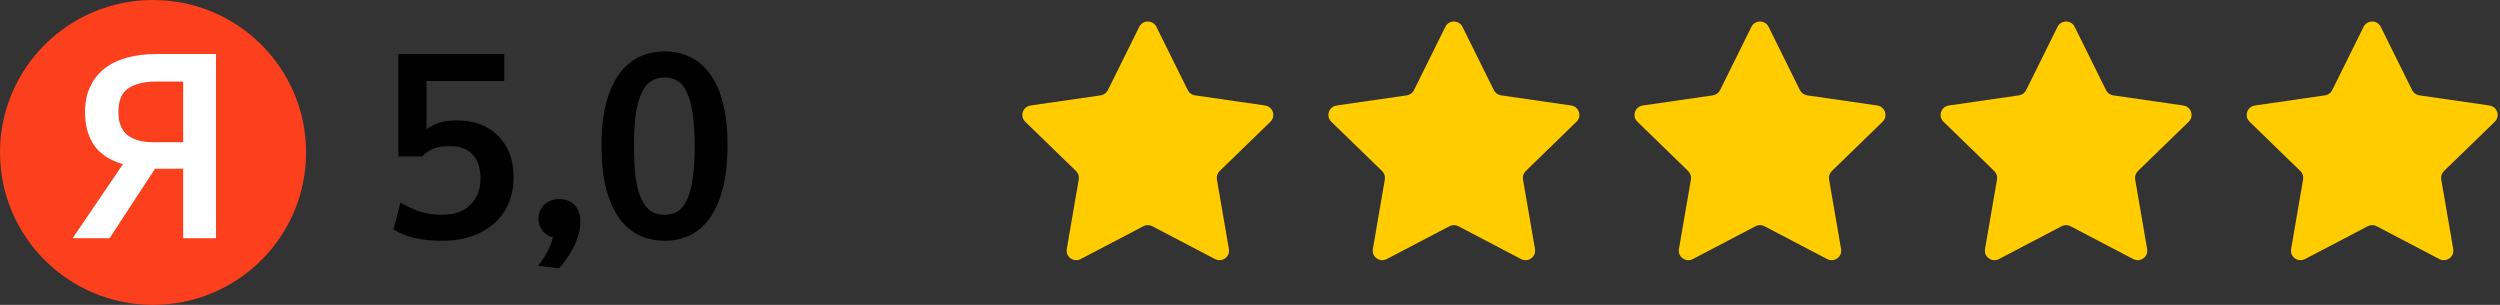 <svg width="205" height="25" viewBox="0 0 205 25" fill="none" xmlns="http://www.w3.org/2000/svg">
<rect x="0" y="0" width="205" height="25" fill="#333333" stroke="none"/>
<path d="M25.099 12.5C25.099 19.404 19.48 25 12.55 25C5.619 25 0 19.404 0 12.5C0 5.596 5.619 0 12.55 0C19.48 0 25.099 5.596 25.099 12.5Z" fill="#FC3F1D"/>
<path d="M15.02 11.663V6.685H12.797C11.851 6.685 11.095 6.868 10.531 7.234C9.98 7.599 9.705 8.253 9.705 9.195C9.705 10.039 9.952 10.665 10.446 11.073C10.94 11.466 11.653 11.663 12.585 11.663H15.02ZM15.02 13.836H12.712L8.985 19.531H5.956L10.086 13.456C9.027 13.161 8.244 12.655 7.735 11.938C7.227 11.206 6.973 10.299 6.973 9.216C6.973 8.401 7.114 7.698 7.396 7.107C7.679 6.502 8.074 6.003 8.582 5.609C9.091 5.216 9.705 4.92 10.425 4.723C11.145 4.527 11.95 4.428 12.839 4.428H17.71V19.531H15.02V13.836Z" fill="white"/>
<path d="M36.308 19.742C35.377 19.742 34.572 19.658 33.894 19.489C33.216 19.306 32.673 19.081 32.263 18.814L32.835 16.599C33.202 16.838 33.675 17.07 34.254 17.295C34.833 17.506 35.496 17.612 36.245 17.612C37.261 17.612 38.038 17.337 38.574 16.789C39.125 16.241 39.4 15.53 39.4 14.659C39.4 13.801 39.188 13.14 38.765 12.676C38.341 12.212 37.706 11.98 36.859 11.98C36.28 11.98 35.807 12.064 35.44 12.233C35.087 12.402 34.819 12.598 34.635 12.823H32.666V4.428H41.349V6.643H34.974V10.588C35.242 10.391 35.574 10.222 35.969 10.081C36.379 9.941 36.88 9.87 37.473 9.87C38.165 9.87 38.793 9.976 39.358 10.187C39.937 10.398 40.424 10.707 40.819 11.115C41.228 11.509 41.546 11.994 41.772 12.57C41.998 13.147 42.111 13.808 42.111 14.553C42.111 15.327 41.977 16.03 41.709 16.663C41.44 17.295 41.052 17.844 40.544 18.308C40.035 18.758 39.421 19.109 38.701 19.363C37.995 19.616 37.198 19.742 36.308 19.742Z" fill="black"/>
<path d="M44.116 21.788C44.384 21.479 44.631 21.113 44.857 20.691C45.083 20.27 45.245 19.862 45.344 19.468C44.949 19.355 44.652 19.159 44.455 18.877C44.257 18.596 44.158 18.287 44.158 17.949C44.158 17.485 44.313 17.098 44.624 16.789C44.949 16.48 45.358 16.325 45.852 16.325C46.375 16.325 46.791 16.487 47.102 16.81C47.426 17.119 47.589 17.584 47.589 18.202C47.589 18.568 47.532 18.934 47.419 19.299C47.306 19.665 47.165 20.009 46.996 20.333C46.826 20.67 46.636 20.98 46.424 21.261C46.226 21.556 46.029 21.802 45.831 21.999L44.116 21.788Z" fill="black"/>
<path d="M54.51 19.742C53.762 19.742 53.07 19.595 52.435 19.299C51.8 19.004 51.249 18.54 50.783 17.907C50.331 17.274 49.971 16.473 49.703 15.502C49.449 14.518 49.322 13.337 49.322 11.959C49.322 10.595 49.449 9.427 49.703 8.457C49.971 7.473 50.331 6.671 50.783 6.052C51.249 5.42 51.8 4.955 52.435 4.66C53.07 4.365 53.762 4.217 54.51 4.217C55.259 4.217 55.943 4.365 56.565 4.66C57.2 4.955 57.743 5.412 58.195 6.031C58.661 6.65 59.021 7.445 59.275 8.415C59.529 9.385 59.656 10.552 59.656 11.916C59.656 13.28 59.529 14.455 59.275 15.439C59.021 16.423 58.661 17.239 58.195 17.886C57.743 18.519 57.2 18.99 56.565 19.299C55.943 19.595 55.259 19.742 54.51 19.742ZM54.489 17.612C54.899 17.612 55.259 17.52 55.569 17.337C55.88 17.141 56.134 16.824 56.332 16.388C56.543 15.952 56.699 15.376 56.797 14.659C56.91 13.927 56.967 13.034 56.967 11.98C56.967 10.925 56.91 10.039 56.797 9.322C56.699 8.605 56.543 8.028 56.332 7.592C56.134 7.142 55.88 6.826 55.569 6.643C55.273 6.446 54.92 6.348 54.51 6.348C54.101 6.348 53.734 6.446 53.409 6.643C53.099 6.826 52.837 7.142 52.626 7.592C52.414 8.028 52.251 8.605 52.138 9.322C52.04 10.039 51.99 10.925 51.99 11.98C51.99 13.034 52.04 13.927 52.138 14.659C52.251 15.376 52.414 15.952 52.626 16.388C52.837 16.824 53.099 17.141 53.409 17.337C53.72 17.52 54.08 17.612 54.489 17.612Z" fill="black"/>
<path d="M93.419 2.201C93.706 1.62 94.538 1.62 94.825 2.201L97.397 7.391C97.511 7.622 97.732 7.782 97.988 7.819L103.739 8.651C104.382 8.744 104.639 9.532 104.173 9.984L100.012 14.024C99.827 14.203 99.743 14.462 99.786 14.716L100.769 20.421C100.879 21.059 100.206 21.545 99.631 21.244L94.487 18.55C94.258 18.431 93.985 18.431 93.757 18.55L88.613 21.244C88.038 21.545 87.365 21.059 87.475 20.421L88.457 14.716C88.501 14.462 88.417 14.203 88.232 14.024L84.071 9.984C83.605 9.532 83.862 8.744 84.505 8.651L90.256 7.819C90.512 7.782 90.732 7.622 90.847 7.391L93.419 2.201Z" fill="#FFCC00"/>
<path d="M118.518 2.201C118.805 1.62 119.637 1.62 119.924 2.201L122.496 7.391C122.611 7.622 122.831 7.782 123.087 7.819L128.838 8.651C129.481 8.744 129.738 9.532 129.272 9.984L125.111 14.024C124.926 14.203 124.842 14.462 124.886 14.716L125.868 20.421C125.978 21.059 125.305 21.545 124.73 21.244L119.586 18.55C119.358 18.431 119.085 18.431 118.856 18.55L113.712 21.244C113.137 21.545 112.464 21.059 112.574 20.421L113.557 14.716C113.6 14.462 113.516 14.203 113.331 14.024L109.17 9.984C108.704 9.532 108.961 8.744 109.604 8.651L115.355 7.819C115.611 7.782 115.832 7.622 115.946 7.391L118.518 2.201Z" fill="#FFCC00"/>
<path d="M143.617 2.201C143.905 1.62 144.736 1.62 145.024 2.201L147.595 7.391C147.71 7.622 147.931 7.782 148.186 7.819L153.937 8.651C154.58 8.744 154.837 9.532 154.372 9.984L150.21 14.024C150.025 14.203 149.941 14.462 149.985 14.716L150.967 20.421C151.077 21.059 150.404 21.545 149.829 21.244L144.685 18.55C144.457 18.431 144.184 18.431 143.955 18.55L138.812 21.244C138.236 21.545 137.564 21.059 137.673 20.421L138.656 14.716C138.699 14.462 138.615 14.203 138.43 14.024L134.269 9.984C133.803 9.532 134.06 8.744 134.704 8.651L140.454 7.819C140.71 7.782 140.931 7.622 141.045 7.391L143.617 2.201Z" fill="#FFCC00"/>
<path d="M168.716 2.201C169.004 1.62 169.835 1.62 170.123 2.201L172.695 7.391C172.809 7.622 173.03 7.782 173.285 7.819L179.036 8.651C179.679 8.744 179.936 9.532 179.471 9.984L175.309 14.024C175.125 14.203 175.04 14.462 175.084 14.716L176.066 20.421C176.176 21.059 175.504 21.545 174.928 21.244L169.784 18.55C169.556 18.431 169.283 18.431 169.054 18.55L163.911 21.244C163.335 21.545 162.663 21.059 162.773 20.421L163.755 14.716C163.799 14.462 163.714 14.203 163.529 14.024L159.368 9.984C158.903 9.532 159.159 8.744 159.803 8.651L165.554 7.819C165.809 7.782 166.03 7.622 166.144 7.391L168.716 2.201Z" fill="#FFCC00"/>
<path d="M193.815 2.201C194.103 1.62 194.934 1.62 195.222 2.201L197.794 7.391C197.908 7.622 198.129 7.782 198.384 7.819L204.135 8.651C204.779 8.744 205.036 9.532 204.57 9.984L200.409 14.024C200.224 14.203 200.139 14.462 200.183 14.716L201.165 20.421C201.275 21.059 200.603 21.545 200.027 21.244L194.884 18.55C194.655 18.431 194.382 18.431 194.154 18.55L189.01 21.244C188.434 21.545 187.762 21.059 187.872 20.421L188.854 14.716C188.898 14.462 188.813 14.203 188.629 14.024L184.467 9.984C184.002 9.532 184.259 8.744 184.902 8.651L190.653 7.819C190.908 7.782 191.129 7.622 191.243 7.391L193.815 2.201Z" fill="#FFCC00"/>
</svg>
